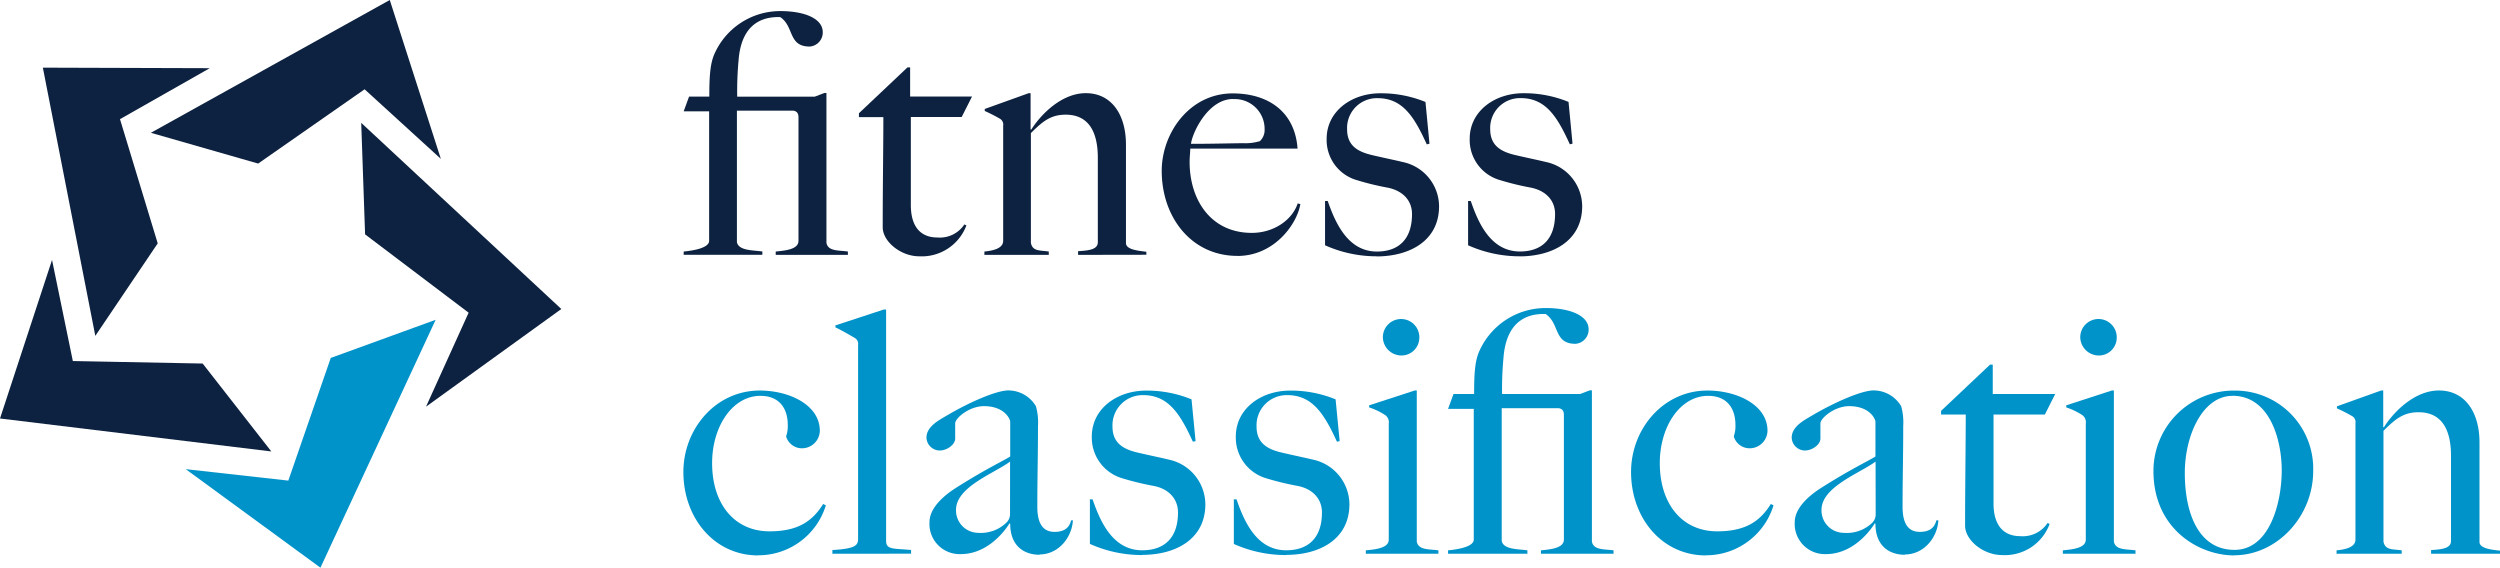 <svg id="Ebene_1" data-name="Ebene 1" xmlns="http://www.w3.org/2000/svg" xmlns:xlink="http://www.w3.org/1999/xlink" viewBox="0 0 419.42 95.24"><defs><clipPath id="clip-path" transform="translate(0)"><rect id="SVGID" width="419.42" height="95.24" style="fill:none"/></clipPath></defs><title>fitness_classification_logo</title><g style="clip-path:url(#clip-path)"><path d="M130.14,42.76V42.2c1.74-.17,3.82-.39,3.82-1.8V19.69c0-.56-.17-1-.84-1.12h-9.49V40.62c.28,1.46,2.75,1.35,4.27,1.57v.56H114.7V42.2c1.74-.17,4.27-.62,4.27-1.8V18.68H114.7l.9-2.47H119c0-3.14.11-5.33.79-7a12.06,12.06,0,0,1,11.11-7.35c4.16,0,7.13,1.29,7.13,3.54a2.36,2.36,0,0,1-2.19,2.41c-3.65,0-2.58-3.37-4.94-4.94-2.07-.06-6.51.34-7,7.35a56.07,56.07,0,0,0-.22,6h13l1.63-.62h.34V40.74c.28,1.46,2.08,1.23,3.6,1.46v.56Z" transform="translate(0)" style="fill:#0d2240"/><path d="M161.34,19.63h-8.53V34.39c0,3.82,1.79,5.45,4.43,5.45a4.92,4.92,0,0,0,4.55-2.19l.34.17A8,8,0,0,1,154.21,43c-3.09,0-6.12-2.47-6.12-4.88,0-7,.11-13.58.11-18.47h-4.1V19l8.14-7.69h.45v4.88h10.39Z" transform="translate(0)" style="fill:#0d2240"/><path d="M180.87,42.76v-.62c2-.11,3.31-.34,3.31-1.52V26.48c0-4.32-1.51-7.24-5.39-7.24-2.47,0-3.82,1.07-5.84,3.09V40.74c.28,1.46,1.51,1.23,3,1.46v.56H165.15V42.2c1.74-.17,3.15-.62,3.15-1.8V21.09a1.13,1.13,0,0,0-.56-1.18,26.4,26.4,0,0,0-2.53-1.29v-.34l7.35-2.64h.34v6.06l.11.05c1.63-2.58,5.11-6.12,9.15-6.12,4.32,0,6.74,3.59,6.74,8.65v16.5c0,1.12,2.13,1.29,3.42,1.46v.5Z" transform="translate(0)" style="fill:#0d2240"/><path d="M207.59,42.93c-7.69,0-12.69-6.46-12.69-14.26,0-6.34,4.66-13,11.9-13,5.89,0,10.44,3,10.89,9.26h-18c0,.56-.11,1.4-.11,2.24,0,6.34,3.54,11.9,10.44,11.9,3.71,0,6.79-2.19,7.69-4.94l.45.11c-.56,3.37-4.38,8.7-10.55,8.7m-.73-26.33c-4.21,0-6.85,5.67-7.07,7.52,3.37,0,5.22-.06,8.7-.11a8.51,8.51,0,0,0,2.86-.34,2.58,2.58,0,0,0,.79-2,5,5,0,0,0-5.28-5.05" transform="translate(0)" style="fill:#0d2240"/><path d="M231,43a21.15,21.15,0,0,1-8.7-1.85V33.72h.45C224,37.31,226.1,42.2,231,42.2c3.59,0,5.89-2,5.89-6.29,0-2.3-1.57-3.93-4.1-4.43a45.81,45.81,0,0,1-5.45-1.35,7,7,0,0,1-4.77-6.85c0-4.6,4.16-7.63,9-7.63a19.6,19.6,0,0,1,7.58,1.46l.67,7-.45.11c-2.08-4.55-4-7.75-8.26-7.75a5,5,0,0,0-5.11,5.22c0,2.75,1.79,3.76,4.15,4.32,1.63.39,3.82.84,5.22,1.18a7.64,7.64,0,0,1,6.06,7.41c0,5.84-5,8.42-10.5,8.42" transform="translate(0)" style="fill:#0d2240"/><path d="M255,43a21.15,21.15,0,0,1-8.7-1.85V33.72h.45c1.23,3.59,3.31,8.47,8.25,8.47,3.59,0,5.89-2,5.89-6.29,0-2.3-1.57-3.93-4.1-4.43a46,46,0,0,1-5.45-1.35,7,7,0,0,1-4.77-6.85c0-4.6,4.16-7.63,9-7.63a19.58,19.58,0,0,1,7.58,1.46l.67,7-.45.11c-2.08-4.55-4-7.75-8.25-7.75a5,5,0,0,0-5.11,5.22c0,2.75,1.8,3.76,4.15,4.32,1.63.39,3.82.84,5.22,1.18a7.64,7.64,0,0,1,6.06,7.41c0,5.84-5,8.42-10.5,8.42" transform="translate(0)" style="fill:#0d2240"/><path d="M127.18,93.18c-7.31,0-12.53-6.23-12.53-14,0-7.2,5.39-13.66,12.81-13.66,5,0,10.08,2.44,10.08,6.75a3,3,0,0,1-2.94,2.94,2.77,2.77,0,0,1-2.72-2,5.09,5.09,0,0,0,.28-1.93c0-2.77-1.42-4.87-4.59-4.87-4.65,0-8.1,5.1-8.1,11.28,0,6.85,3.74,11.45,9.63,11.45,4.64,0,7.14-1.59,9-4.59l.45.23a11.84,11.84,0,0,1-11.33,8.38" transform="translate(0)" style="fill:#0093c9"/><path d="M139.65,92.9v-.62c3.46-.22,4.31-.62,4.31-1.81V57.88a1.15,1.15,0,0,0-.57-1.19c-.68-.4-2.32-1.36-3.23-1.76v-.34l8.1-2.66h.4V90.74c0,1.53,1.3,1.25,4.19,1.53v.62Z" transform="translate(0)" style="fill:#0093c9"/><path d="M174.41,93.07c-2.55,0-4.93-1.42-4.93-5.21l-.11-.06c-1.25,2-4.14,5.16-8.16,5.16a5.06,5.06,0,0,1-5.27-5.38c0-2.1,1.93-4.14,4.42-5.72,5-3.17,7.54-4.31,9.12-5.27V70.74c0-.34-.85-2.6-4.42-2.6-2.43,0-4.81,2-4.81,2.89v2.55c0,1-1.36,2-2.61,2a2.24,2.24,0,0,1-2.21-2.15c0-1.87,2.1-2.94,3.35-3.68,3.91-2.32,8.44-4.25,10.37-4.25a5.39,5.39,0,0,1,4.65,2.66,10.15,10.15,0,0,1,.34,3.34c0,5.39-.11,8.39-.11,13.54,0,3.4,1.42,4.19,2.89,4.19,1.76,0,2.49-.79,2.78-1.93H180c-.17,2.89-2.43,5.72-5.61,5.72m-4.93-15.58c-2.72,2-9.07,4.25-9.07,8.1a3.75,3.75,0,0,0,3.68,3.85,6.17,6.17,0,0,0,4.7-1.64,2,2,0,0,0,.68-1.59Z" transform="translate(0)" style="fill:#0093c9"/><path d="M191.63,93.12a21.33,21.33,0,0,1-8.78-1.87V83.77h.45c1.25,3.63,3.34,8.55,8.33,8.55,3.63,0,6-2,6-6.34,0-2.32-1.59-4-4.14-4.47a46.44,46.44,0,0,1-5.5-1.36,7.11,7.11,0,0,1-4.82-6.91c0-4.65,4.19-7.71,9.13-7.71A19.73,19.73,0,0,1,199.9,67l.68,7-.45.11c-2.1-4.59-4.08-7.82-8.33-7.82a5.06,5.06,0,0,0-5.16,5.27c0,2.77,1.81,3.8,4.19,4.36,1.65.39,3.86.85,5.27,1.19a7.72,7.72,0,0,1,6.12,7.48c0,5.89-5,8.5-10.6,8.5" transform="translate(0)" style="fill:#0093c9"/><path d="M215.79,93.12A21.33,21.33,0,0,1,207,91.26V83.77h.45c1.25,3.63,3.34,8.55,8.33,8.55,3.63,0,6-2,6-6.34,0-2.32-1.59-4-4.14-4.47a46.81,46.81,0,0,1-5.5-1.36,7.11,7.11,0,0,1-4.81-6.91c0-4.65,4.19-7.71,9.12-7.71A19.73,19.73,0,0,1,224.07,67l.68,7-.45.11c-2.1-4.59-4.08-7.82-8.33-7.82a5.06,5.06,0,0,0-5.16,5.27c0,2.77,1.81,3.8,4.19,4.36,1.64.39,3.85.85,5.27,1.19a7.72,7.72,0,0,1,6.12,7.48c0,5.89-5,8.5-10.6,8.5" transform="translate(0)" style="fill:#0093c9"/><path d="M229.14,92.9v-.57c1.76-.17,3.85-.4,3.85-1.81V71.08a1.49,1.49,0,0,0-.57-1.42,11.17,11.17,0,0,0-2.72-1.31V68l7.65-2.49h.34V90.86c.28,1.47,2.1,1.25,3.63,1.47v.57Zm6-33.26A3.12,3.12,0,0,1,232,56.58a3.06,3.06,0,0,1,6.12,0,3,3,0,0,1-3.06,3.06" transform="translate(0)" style="fill:#0093c9"/><path d="M258.52,92.9v-.57c1.76-.17,3.85-.4,3.85-1.81V69.61c0-.56-.17-1-.85-1.13h-9.58V90.74c.28,1.48,2.78,1.36,4.31,1.59v.57H242.94v-.57c1.76-.17,4.31-.62,4.31-1.81V68.59h-4.31l.91-2.49h3.46c0-3.17.11-5.38.79-7a12.17,12.17,0,0,1,11.22-7.42c4.19,0,7.2,1.31,7.2,3.57a2.38,2.38,0,0,1-2.21,2.43c-3.68,0-2.61-3.4-5-5-2.09-.06-6.57.34-7.08,7.42a56.2,56.2,0,0,0-.23,6h13.09l1.64-.62h.34V90.86c.28,1.47,2.1,1.25,3.63,1.47v.57Z" transform="translate(0)" style="fill:#0093c9"/><path d="M286.17,93.18c-7.31,0-12.53-6.23-12.53-14,0-7.2,5.38-13.66,12.81-13.66,5,0,10.08,2.44,10.08,6.75a3,3,0,0,1-2.94,2.94,2.77,2.77,0,0,1-2.72-2,5.09,5.09,0,0,0,.28-1.93c0-2.77-1.42-4.87-4.59-4.87-4.65,0-8.1,5.1-8.1,11.28,0,6.85,3.74,11.45,9.63,11.45,4.64,0,7.14-1.59,9-4.59l.45.23a11.83,11.83,0,0,1-11.33,8.38" transform="translate(0)" style="fill:#0093c9"/><path d="M319.57,93.07c-2.55,0-4.93-1.42-4.93-5.21l-.11-.06c-1.25,2-4.14,5.16-8.16,5.16a5.06,5.06,0,0,1-5.27-5.38c0-2.1,1.93-4.14,4.42-5.72,5-3.17,7.54-4.31,9.12-5.27V70.74c0-.34-.85-2.6-4.42-2.6-2.43,0-4.81,2-4.81,2.89v2.55c0,1-1.36,2-2.61,2a2.24,2.24,0,0,1-2.21-2.15c0-1.87,2.1-2.94,3.35-3.68,3.91-2.32,8.44-4.25,10.37-4.25a5.39,5.39,0,0,1,4.65,2.66,10.25,10.25,0,0,1,.34,3.34c0,5.39-.11,8.39-.11,13.54,0,3.4,1.42,4.19,2.89,4.19,1.76,0,2.49-.79,2.78-1.93h.34c-.17,2.89-2.43,5.72-5.61,5.72m-4.93-15.58c-2.72,2-9.07,4.25-9.07,8.1a3.75,3.75,0,0,0,3.68,3.85A6.16,6.16,0,0,0,314,87.8a2,2,0,0,0,.68-1.59Z" transform="translate(0)" style="fill:#0093c9"/><path d="M343.06,69.55h-8.61v14.9c0,3.85,1.82,5.5,4.48,5.5a5,5,0,0,0,4.59-2.21l.34.17a8,8,0,0,1-8,5.21c-3.12,0-6.18-2.49-6.18-4.93,0-7.08.11-13.71.11-18.64h-4.14v-.62l8.22-7.76h.45V66.1h10.48Z" transform="translate(0)" style="fill:#0093c9"/><path d="M346.08,92.9v-.57c1.76-.17,3.85-.4,3.85-1.81V71.08a1.49,1.49,0,0,0-.56-1.42,11.27,11.27,0,0,0-2.72-1.31V68l7.65-2.49h.34V90.86c.28,1.47,2.1,1.25,3.63,1.47v.57Zm6-33.26A3.12,3.12,0,0,1,349,56.58a3.06,3.06,0,0,1,6.12,0A3,3,0,0,1,352,59.64" transform="translate(0)" style="fill:#0093c9"/><path d="M374.82,93.18c-5.89,0-13.54-4.42-13.54-14.16a13.48,13.48,0,0,1,13.65-13.49A13.09,13.09,0,0,1,388.08,79c0,7.71-6.12,14.16-13.26,14.16m-.28-26.75c-5,0-8,6.63-8,12.92,0,6.92,2.38,12.92,8.33,12.92s7.93-8,7.93-13.32c0-5.16-2-12.53-8.27-12.53" transform="translate(0)" style="fill:#0093c9"/><path d="M407.86,92.9v-.62c2-.11,3.34-.34,3.34-1.53V76.47c0-4.36-1.53-7.31-5.44-7.31-2.49,0-3.85,1.08-5.89,3.12V90.86c.28,1.47,1.53,1.25,3.06,1.47v.57H392v-.57c1.76-.17,3.17-.62,3.17-1.81V71a1.14,1.14,0,0,0-.56-1.19,26.44,26.44,0,0,0-2.55-1.3v-.34l7.43-2.66h.34v6.12l.11.06c1.64-2.61,5.16-6.18,9.24-6.18,4.36,0,6.8,3.63,6.8,8.73V90.92c0,1.14,2.15,1.31,3.46,1.47v.51Z" transform="translate(0)" style="fill:#0093c9"/><polygon points="26.46 40.83 15.99 56.35 7.19 11.35 35.19 11.44 20.13 19.99 26.46 40.83" style="fill:#0d2240"/><polygon points="34 60.99 45.52 75.74 0 70.21 8.73 43.61 12.22 60.57 34 60.99" style="fill:#0d2240"/><polygon points="55.49 60.05 73.09 53.65 53.76 95.24 31.16 78.71 48.37 80.63 55.49 60.05" style="fill:#0093c9"/></g><g style="clip-path:url(#clip-path)"><polygon points="61.25 39.32 60.6 20.61 94.17 51.84 71.47 68.23 78.62 52.46 61.25 39.32" style="fill:#0d2240"/><polygon points="43.31 27.44 25.31 22.28 65.39 0 73.96 26.65 61.17 14.98 43.31 27.44" style="fill:#0d2240"/></g></svg>